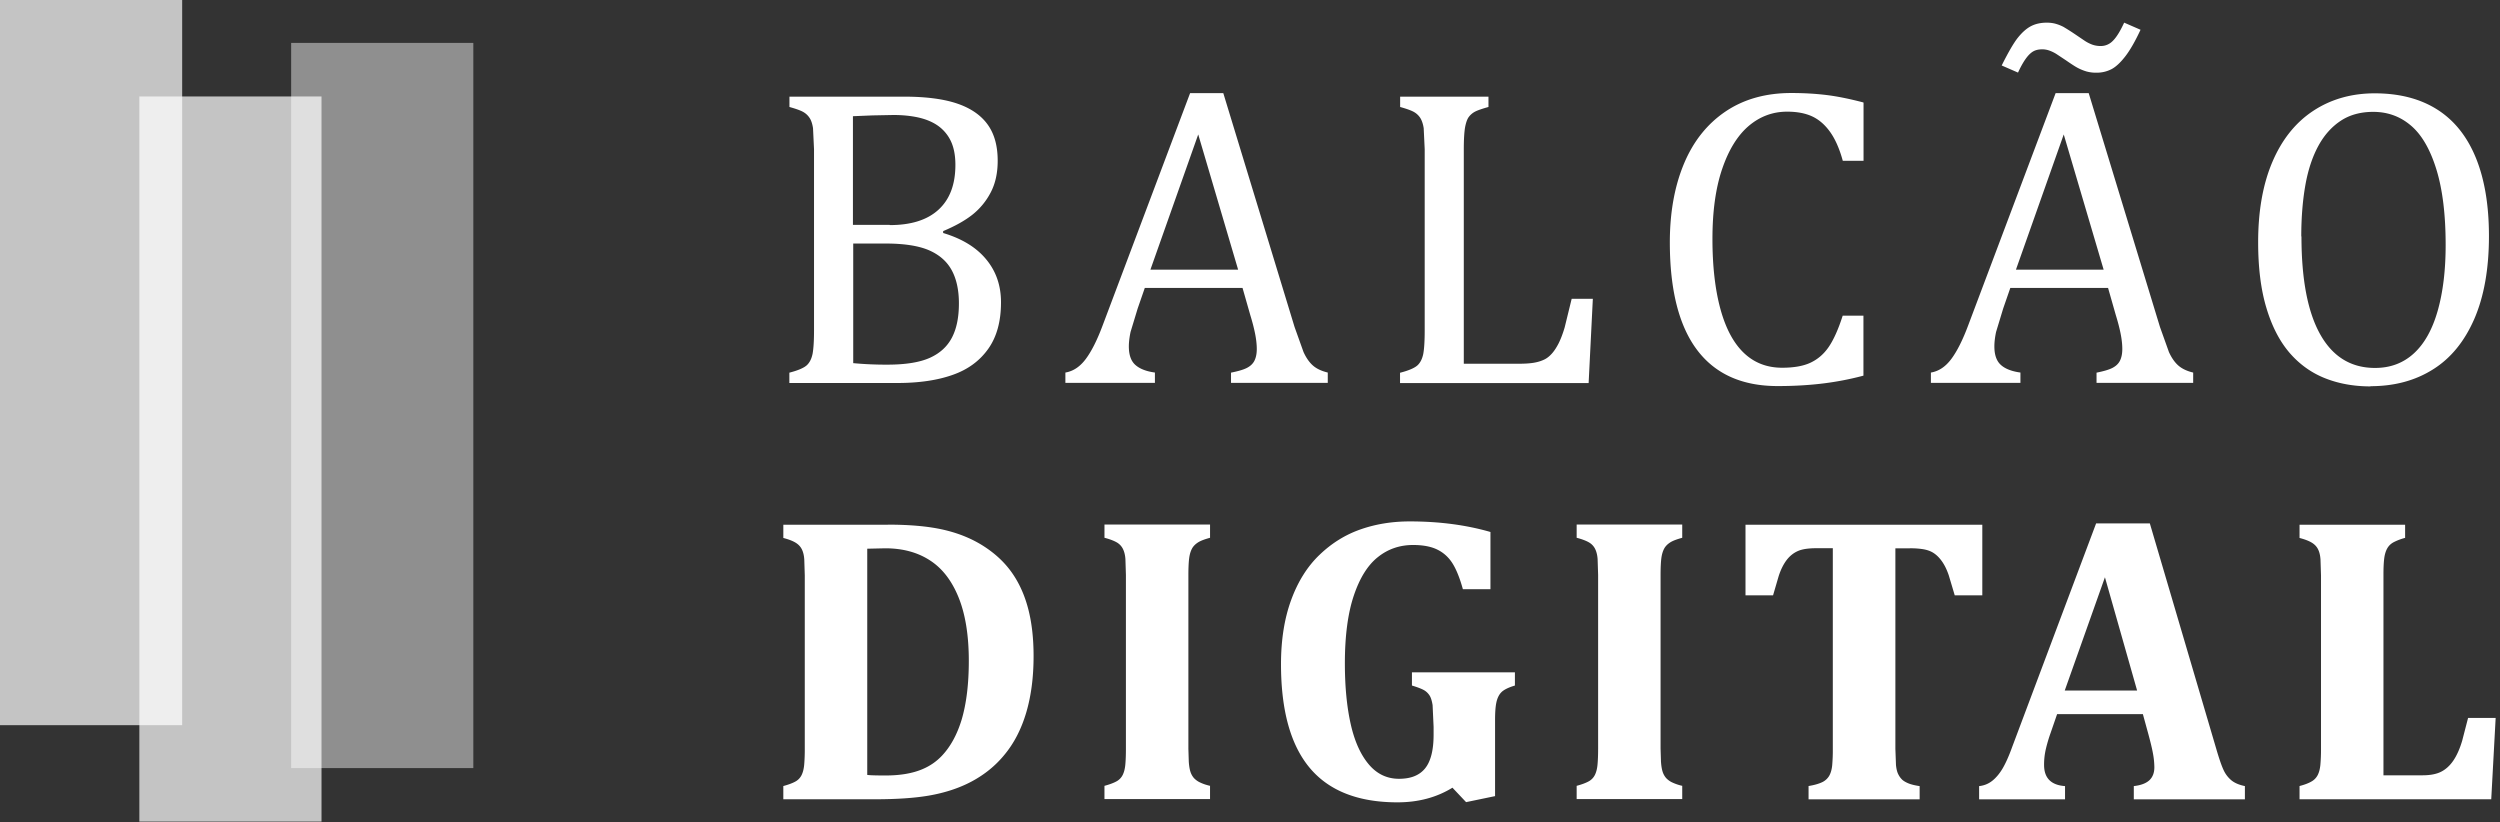 <svg xmlns="http://www.w3.org/2000/svg" width="222" height="73" fill="none" xmlns:v="https://vecta.io/nano"><rect width="100%" height="100%" fill="#333333" stroke="none"/><g clip-path="url(#A)" fill="#fff"><path d="M70.095 34.01v-.917c.766-.196 1.282-.419 1.549-.659.258-.24.427-.588.516-1.033.08-.445.125-1.131.125-2.048V13.248l-.089-1.87c-.062-.392-.16-.694-.312-.917a1.62 1.62 0 0 0-.57-.525c-.24-.134-.641-.276-1.211-.436v-.917h10.185c1.976 0 3.561.214 4.763.632s2.092 1.051 2.671 1.87c.588.828.873 1.887.873 3.196 0 1.077-.205 2.021-.623 2.813a6.12 6.12 0 0 1-1.629 1.977c-.667.526-1.531 1.006-2.591 1.451v.169c1.692.507 2.965 1.291 3.837 2.359.872 1.059 1.3 2.324 1.3 3.793 0 1.691-.374 3.063-1.131 4.131s-1.807 1.843-3.161 2.315c-1.353.481-2.991.721-4.914.721h-9.589zm8.921-14.022c1.888 0 3.33-.454 4.327-1.371s1.496-2.235 1.496-3.98c0-.855-.142-1.567-.418-2.137a3.5 3.5 0 0 0-1.157-1.353c-.49-.338-1.068-.57-1.745-.721-.668-.143-1.398-.214-2.181-.214l-1.861.036-1.736.071v9.651h3.258l.018.018zm-3.258 12.259a31.25 31.25 0 0 0 3.036.134c1.629 0 2.893-.205 3.793-.614s1.549-1.015 1.959-1.816.605-1.807.605-3.009-.222-2.199-.659-2.983-1.122-1.362-2.039-1.754c-.917-.383-2.181-.579-3.802-.579h-2.885v10.612l-.009.009zm33.556 1.761v-.917c.623-.125 1.086-.258 1.388-.409s.535-.356.677-.623.223-.623.223-1.068c0-.418-.054-.881-.152-1.371s-.24-1.042-.427-1.647l-.686-2.404h-8.68l-.632 1.825-.632 2.083c-.098.472-.152.899-.152 1.282 0 .748.187 1.291.57 1.638s.962.579 1.745.685v.917h-7.95v-.917c.694-.116 1.3-.516 1.816-1.211s1.015-1.692 1.496-2.983l7.763-20.619h2.947l6.33 20.771.793 2.217c.231.507.507.908.827 1.193s.766.498 1.327.632v.917h-8.582l-.009.009zm-7.15-10.06h7.782l-3.544-12.01-4.246 12.01h.008zm27.821 8.352h4.879c.534 0 .98-.027 1.345-.089s.667-.16.926-.285.48-.312.685-.543.401-.534.588-.899c.187-.374.365-.837.534-1.407l.623-2.546h1.879l-.374 7.488h-16.747v-.917c.766-.196 1.282-.419 1.549-.659.258-.24.428-.588.517-1.033.08-.445.124-1.131.124-2.048V13.248l-.089-1.87c-.062-.392-.169-.694-.311-.917a1.63 1.63 0 0 0-.57-.525c-.241-.134-.641-.276-1.211-.436v-.917h7.844V9.5c-.543.151-.935.285-1.167.401a1.65 1.65 0 0 0-.57.472c-.151.196-.258.507-.338.917-.071.409-.116 1.059-.116 1.959V32.3zm35.497-23.176v5.155h-1.843c-.294-1.077-.677-1.941-1.14-2.582s-.997-1.095-1.602-1.371-1.344-.41-2.199-.41c-1.282 0-2.422.427-3.419 1.273-.997.855-1.78 2.128-2.359 3.837s-.855 3.775-.855 6.197.241 4.514.712 6.232 1.167 3.018 2.084 3.891 2.047 1.309 3.392 1.309c1.015 0 1.852-.142 2.493-.436s1.193-.757 1.629-1.389.863-1.567 1.255-2.796h1.843v5.324c-1.166.312-2.359.543-3.588.694s-2.564.231-4.033.231c-3.152 0-5.538-1.068-7.149-3.205s-2.422-5.324-2.422-9.553c0-2.653.419-4.986 1.256-6.989s2.074-3.543 3.694-4.638c1.63-1.095 3.571-1.638 5.832-1.638 1.131 0 2.172.062 3.125.178s2.048.338 3.276.659l.018.027zm20.69 24.885v-.917c.623-.125 1.086-.258 1.389-.41s.534-.356.676-.623.223-.623.223-1.068c0-.418-.054-.881-.151-1.371s-.241-1.042-.428-1.647l-.685-2.404h-8.681l-.632 1.825-.632 2.083c-.098.472-.151.899-.151 1.282 0 .748.187 1.291.569 1.638.374.347.962.579 1.745.685V34h-7.95v-.917c.694-.116 1.3-.516 1.816-1.211s1.015-1.692 1.496-2.982l7.763-20.619h2.938l6.33 20.771.793 2.217c.231.508.507.908.828 1.193s.765.499 1.326.632V34h-8.582v.009zm2.457-31.997l1.451.632c-.472 1.015-.926 1.807-1.353 2.359s-.837.935-1.229 1.14a2.84 2.84 0 0 1-1.335.312 3.17 3.17 0 0 1-.873-.107 4.24 4.24 0 0 1-.739-.294c-.25-.125-.614-.365-1.13-.721l-.793-.525a3.14 3.14 0 0 0-.605-.303 1.89 1.89 0 0 0-.668-.125c-.32 0-.596.062-.81.187s-.436.338-.659.65-.454.721-.685 1.229l-1.451-.632c.596-1.193 1.077-2.021 1.451-2.484s.756-.801 1.148-1.006.864-.312 1.407-.312c.294 0 .57.036.81.107a3.75 3.75 0 0 1 .668.267 21.12 21.12 0 0 1 1.05.668l.855.579a3.43 3.43 0 0 0 .65.329 2.27 2.27 0 0 0 .766.125 1.47 1.47 0 0 0 1.059-.454c.312-.303.65-.837 1.006-1.611l.009-.009zm-9.615 21.937h7.79l-3.544-12.01-4.246 12.01zm31.481 10.363c-1.486 0-2.849-.249-4.068-.739s-2.271-1.255-3.152-2.288c-.873-1.033-1.549-2.359-2.03-3.98-.481-1.611-.721-3.543-.721-5.796 0-2.769.418-5.146 1.264-7.131s2.057-3.499 3.624-4.532 3.392-1.558 5.466-1.558c2.208 0 4.069.49 5.582 1.46s2.645 2.413 3.41 4.3c.766 1.896 1.149 4.202 1.149 6.918 0 2.902-.437 5.36-1.3 7.354-.873 2.003-2.092 3.499-3.677 4.487-1.585.997-3.428 1.487-5.538 1.487l-.009.018zm-6.125-13.319c0 3.81.552 6.713 1.665 8.698s2.733 2.982 4.87 2.982c1.353 0 2.502-.427 3.445-1.291s1.647-2.128 2.119-3.793.704-3.606.704-5.831c0-2.707-.276-4.95-.828-6.731s-1.309-3.08-2.262-3.882c-.952-.81-2.065-1.211-3.338-1.211-1.113 0-2.075.258-2.876.784s-1.469 1.264-1.994 2.226-.917 2.128-1.158 3.49-.365 2.885-.365 4.567l.018-.009z"/><path opacity=".71" d="M16.177 0H0v64.396h16.177V0z"/><path opacity=".71" d="M28.551 8.564H12.374v64.396h16.177V8.564z"/><path opacity=".45" d="M42.031 3.81H25.854v64.396h16.177V3.81z"/><path d="M78.845 46.589c1.985 0 3.65.151 4.986.463s2.52.801 3.552 1.469 1.87 1.46 2.511 2.386 1.113 1.994 1.425 3.214.463 2.6.463 4.14c0 1.861-.214 3.526-.65 5.004s-1.086 2.742-1.959 3.784c-.775.944-1.727 1.718-2.849 2.324s-2.422 1.033-3.882 1.282c-1.264.214-2.849.32-4.772.32h-8.111V69.8c.436-.116.792-.249 1.042-.383.258-.133.445-.329.57-.57s.205-.552.24-.926a15.73 15.73 0 0 0 .053-1.424V51.093l-.044-1.416c-.027-.383-.107-.694-.231-.926-.125-.24-.312-.427-.57-.579s-.614-.285-1.059-.401v-1.175h9.286v-.009zM77.002 68.81c.214.036.757.053 1.629.053 1.309 0 2.413-.187 3.303-.57.668-.285 1.229-.677 1.701-1.175.775-.819 1.353-1.888 1.754-3.196.427-1.433.641-3.178.641-5.235 0-2.261-.303-4.14-.908-5.636s-1.46-2.6-2.564-3.303c-1.104-.712-2.422-1.059-3.953-1.059l-1.594.036v20.094l-.009-.009zm28.526-2.323l.036 1.157c.026.356.071.65.142.873a1.59 1.59 0 0 0 .312.57 1.74 1.74 0 0 0 .561.401c.241.116.525.214.872.294v1.175h-9.375v-1.175c.436-.116.792-.249 1.042-.383a1.31 1.31 0 0 0 .57-.57c.125-.241.205-.552.24-.926s.053-.846.053-1.425v-15.42l-.044-1.416c-.027-.365-.107-.677-.231-.917a1.37 1.37 0 0 0-.57-.579c-.258-.142-.614-.276-1.059-.392V46.58h9.375v1.175c-.49.134-.846.267-1.077.418s-.41.329-.525.543-.205.498-.25.837-.071.855-.071 1.522v15.402.009zm26.824-19.24v5.075h-2.448c-.276-.997-.588-1.772-.935-2.315s-.801-.944-1.353-1.211-1.264-.401-2.137-.401c-1.175 0-2.226.356-3.125 1.077-.908.721-1.62 1.87-2.145 3.446s-.784 3.579-.784 5.992c0 2.083.178 3.891.525 5.422s.891 2.715 1.612 3.561 1.611 1.264 2.671 1.264 1.825-.312 2.323-.935.748-1.62.748-2.991v-.677l-.089-1.941c-.062-.383-.151-.677-.276-.864s-.285-.347-.489-.463-.561-.258-1.069-.41v-1.175h9.144v1.175c-.597.178-.997.383-1.211.605s-.356.525-.436.899-.116.899-.116 1.585v6.731l-2.573.534-1.211-1.282c-1.416.873-3.045 1.3-4.879 1.3-3.481 0-6.072-1.015-7.781-3.045s-2.564-5.11-2.564-9.224c0-2.163.303-4.069.908-5.716s1.451-2.983 2.528-4.006c1.078-1.033 2.289-1.781 3.642-2.252s2.804-.703 4.353-.703c2.609 0 5.004.312 7.185.944h-.018zm15.107 19.24l.036 1.157c.026.356.071.65.142.873a1.59 1.59 0 0 0 .312.57 1.74 1.74 0 0 0 .561.401 4.33 4.33 0 0 0 .872.294v1.175h-9.375v-1.175c.437-.116.793-.249 1.042-.383a1.31 1.31 0 0 0 .57-.57c.124-.24.205-.552.24-.926s.054-.846.054-1.425v-15.42l-.045-1.416c-.027-.365-.107-.677-.231-.917s-.312-.436-.57-.579-.615-.276-1.06-.392V46.58h9.375v1.175c-.489.134-.846.267-1.077.418s-.41.329-.525.543-.205.498-.25.837-.071.855-.071 1.522v15.402.009zm13.141 4.487v-1.175c.498-.08.899-.196 1.184-.329a1.43 1.43 0 0 0 .65-.579c.142-.249.231-.57.267-.953a15.93 15.93 0 0 0 .053-1.442V48.681h-1.451c-.712 0-1.264.08-1.647.249s-.712.427-.988.783-.525.837-.721 1.442l-.499 1.709H155v-6.268h21.029v6.268h-2.449l-.534-1.79c-.133-.383-.276-.703-.436-.97a3.44 3.44 0 0 0-.507-.668c-.178-.178-.365-.321-.57-.427s-.454-.187-.757-.24a7.16 7.16 0 0 0-1.184-.08h-1.282v17.815l.053 1.442c.036.329.098.596.196.792a1.73 1.73 0 0 0 .347.49c.134.125.33.24.57.338s.57.178.988.24v1.175H160.6v-.009zm29.701-7.56h-7.63l-.587 1.7a13.25 13.25 0 0 0-.41 1.389 6.06 6.06 0 0 0-.16 1.424c0 1.166.623 1.79 1.861 1.879v1.175h-7.63v-1.175c.436-.044.828-.205 1.157-.463s.641-.623.908-1.068.57-1.104.873-1.95l7.451-19.845h4.772l5.894 20.005c.258.89.481 1.531.659 1.905a2.57 2.57 0 0 0 .695.908c.284.231.685.401 1.193.507v1.175h-9.865v-1.175c.623-.071 1.077-.24 1.38-.516.294-.276.445-.659.445-1.157a7.01 7.01 0 0 0-.125-1.229c-.08-.454-.222-1.024-.409-1.718l-.481-1.754.009-.018zm-6.953-2.092h6.428l-2.858-10.06-3.57 10.06zm30.226-14.733v1.175a4.9 4.9 0 0 0-1.015.383c-.25.134-.445.32-.578.561s-.223.543-.267.917-.063.846-.063 1.425v17.797h3.464c.694 0 1.246-.107 1.664-.321s.775-.543 1.078-.988.569-1.033.783-1.754l.525-2.03h2.449l-.392 7.22h-17.023v-1.175c.446-.116.793-.249 1.042-.392a1.37 1.37 0 0 0 .57-.579c.125-.241.205-.552.24-.926a15.32 15.32 0 0 0 .054-1.424V51.093l-.045-1.416c-.027-.383-.107-.694-.231-.926-.125-.24-.312-.427-.57-.579s-.614-.285-1.06-.401v-1.175h9.375v-.009z"/></g><defs><clipPath id="A"><path fill="#fff" d="M0 0h221.614v72.96H0z"/></clipPath></defs></svg>